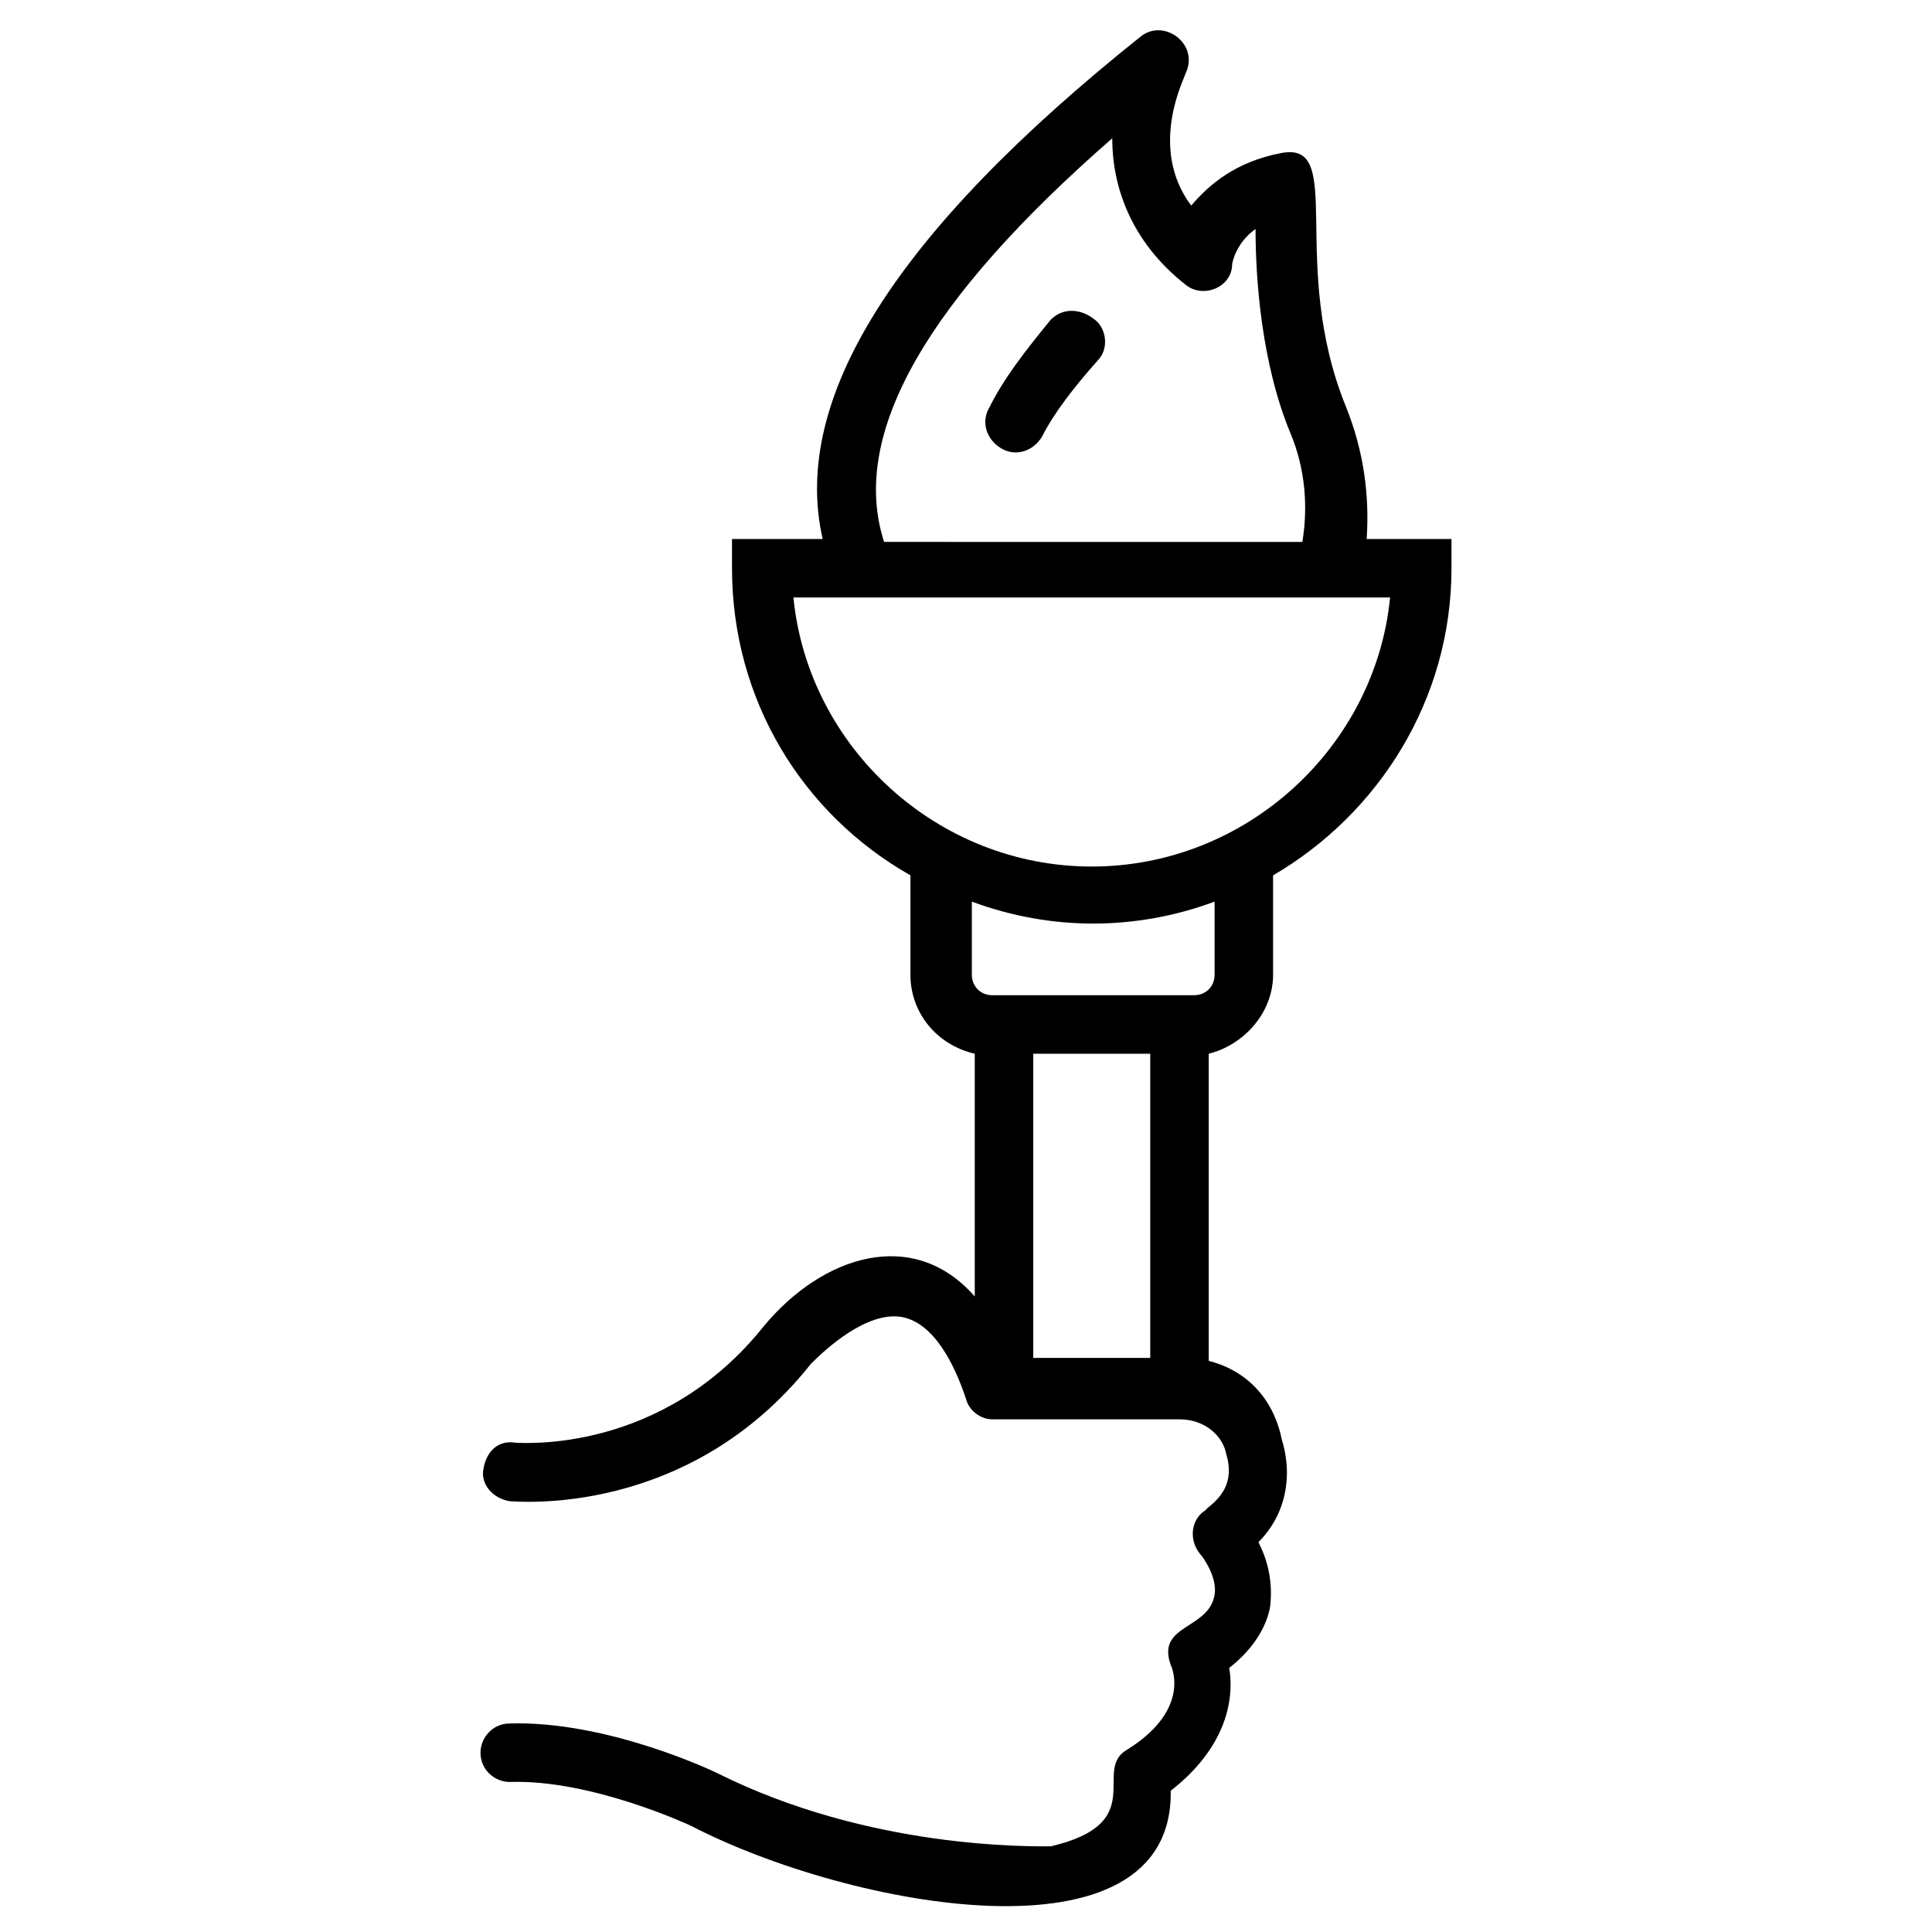 <?xml version="1.0" encoding="UTF-8"?>
<!-- Uploaded to: ICON Repo, www.iconrepo.com, Generator: ICON Repo Mixer Tools -->
<svg fill="#000000" width="800px" height="800px" version="1.1" viewBox="144 144 512 512" xmlns="http://www.w3.org/2000/svg">
 <g>
  <path d="m500.76 251.96c-15.5-37.98 0-70.535-17.051-67.434-12.402 2.324-19.379 8.527-24.027 13.953-11.629-15.504-1.555-34.105-1.555-34.883 3.875-7.75-5.426-14.727-11.625-10.078-65.109 51.93-93.012 96.113-84.484 133.32h-24.027v7.75c0 34.879 18.602 65.109 47.281 81.383v26.352c0 10.078 6.977 18.602 17.051 20.926v64.332c-16.277-18.602-40.305-10.852-55.805 7.75-27.129 34.105-64.332 31.004-65.883 31.004-4.652-0.773-7.75 2.324-8.527 6.977-0.773 3.875 2.324 7.75 6.977 8.527 1.551 0 47.281 4.652 79.836-36.43 3.875-3.875 14.727-13.953 24.027-12.402 8.527 1.551 13.953 12.402 17.051 21.703 0.773 3.102 3.875 5.426 6.977 5.426h49.605c6.977 0 11.625 4.652 12.402 9.301 3.102 10.078-5.426 13.953-5.426 14.727-3.875 2.324-4.652 7.75-1.551 11.625 0.773 0.773 4.652 6.199 3.875 10.852-1.551 9.301-15.5 7.75-11.625 18.602 0.773 1.551 4.652 12.402-11.625 22.477-9.301 5.426 6.199 19.379-20.152 25.578-5.426 0-48.055 0.773-88.359-19.379-1.551-0.773-29.453-13.953-55.031-13.176-4.652 0-7.75 3.875-7.75 7.75 0 4.652 3.875 7.75 7.75 7.75 21.703-0.773 48.055 11.625 48.055 11.625 41.855 21.703 127.89 37.98 127.11-9.301 13.953-10.852 17.051-23.254 15.5-32.555 6.977-5.426 10.078-11.625 10.852-16.277 0.773-6.977-0.773-12.402-3.102-17.051 6.977-6.977 9.301-17.051 6.199-27.129-2.324-11.609-10.074-18.586-19.375-20.91v-81.387c9.301-2.324 17.051-10.852 17.051-20.926v-26.352c27.902-16.277 47.281-46.504 47.281-81.383v-7.75h-22.477c0.773-11.633-0.777-23.258-5.426-34.883zm-62.008-71.309c0 12.402 4.652 27.129 19.379 38.754 4.652 3.875 12.402 0.773 12.402-5.426 0 0 0.773-5.426 6.199-9.301 0 13.176 1.551 35.652 9.301 54.258 3.875 9.301 4.652 19.379 3.102 28.68l-110.84-0.004c-9.301-28.676 11.625-64.332 60.457-106.96zm10.074 323.21h-31.004v-80.609h31.004zm17.055-101.54c0 3.102-2.324 5.426-5.426 5.426h-53.48c-3.102 0-5.426-2.324-5.426-5.426v-19.379c20.926 7.75 43.406 7.75 64.332 0zm-32.555-28.68c-41.078 0-75.184-31.777-79.059-71.309h141.07 17.051c-3.875 39.531-37.98 71.309-79.059 71.309z"/>
  <path d="m422.48 228.7c-6.977 8.527-12.402 15.5-16.277 23.254-2.324 3.875-0.773 8.527 3.102 10.852 3.875 2.324 8.527 0.773 10.852-3.102 3.102-6.199 8.527-13.176 14.727-20.152 3.102-3.102 2.324-8.527-0.773-10.852-3.879-3.102-8.527-3.102-11.629 0z"/>
 </g>
</svg>